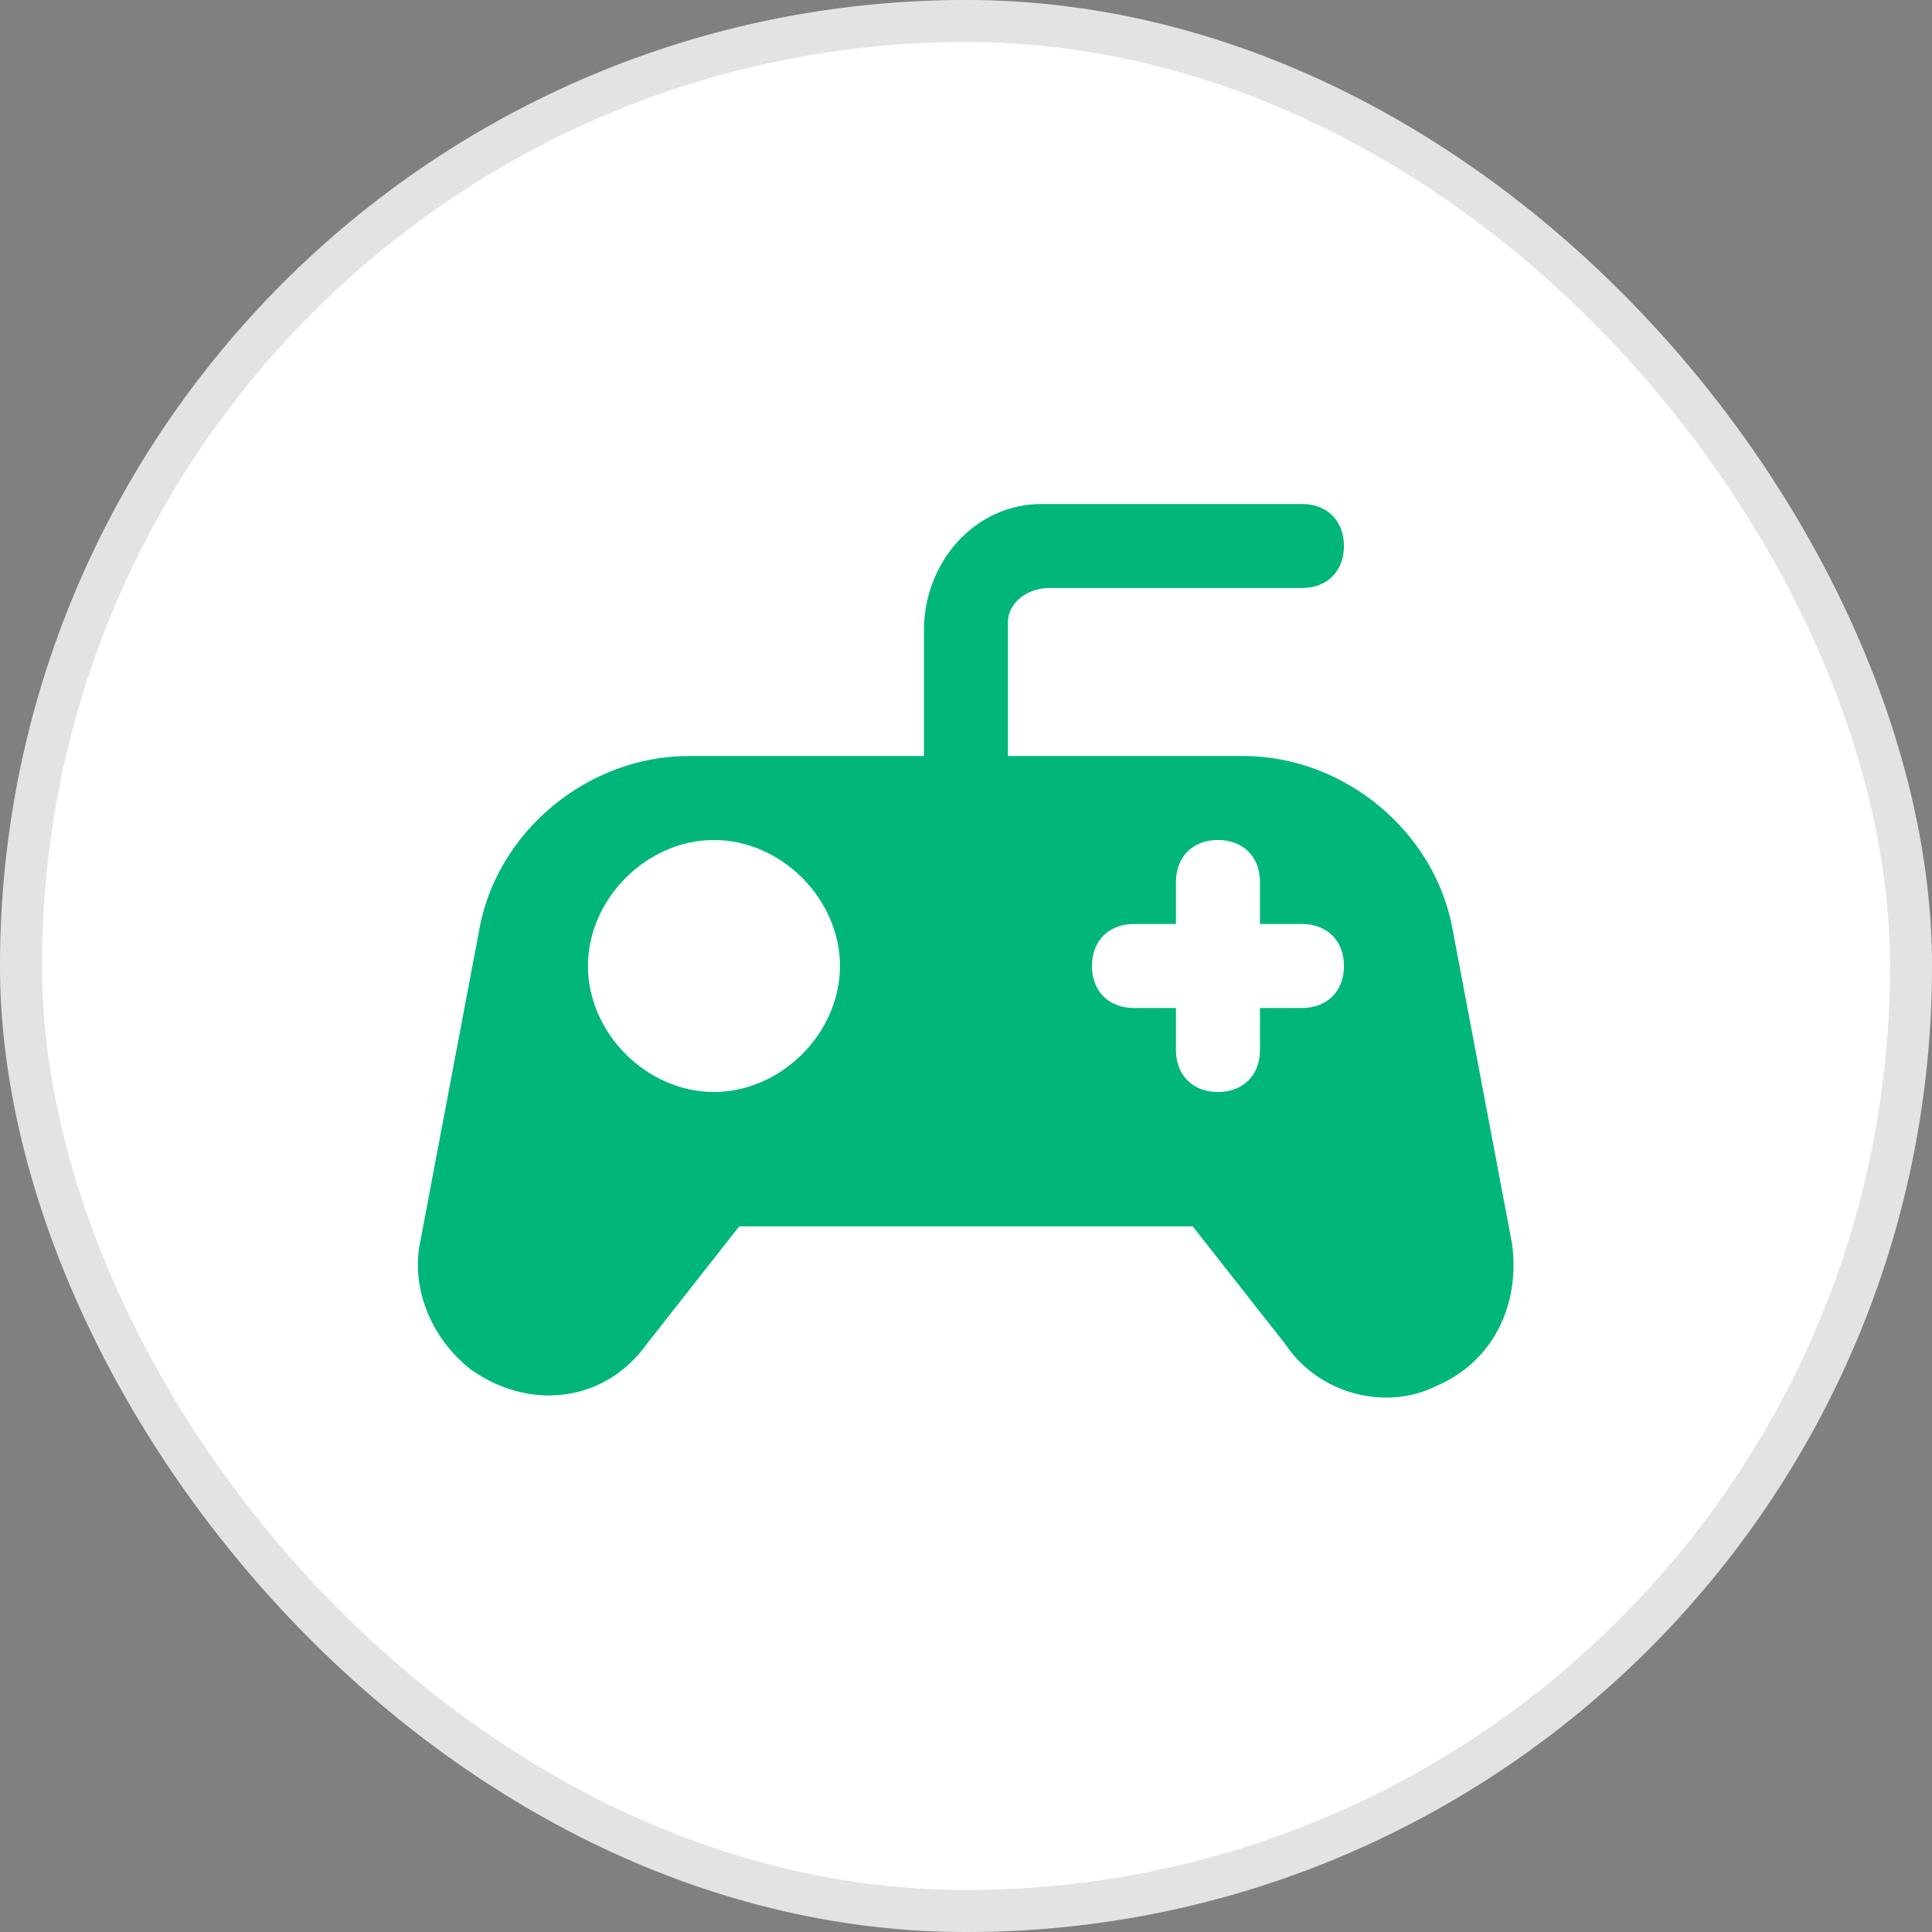 <svg width="46" height="46" viewBox="0 0 46 46" fill="none" xmlns="http://www.w3.org/2000/svg">
<rect x="0" y="0" width="46" height="46" fill="#808080" stroke="none"/>
<rect width="46" height="46" rx="23" fill="white"/>
<rect x="0.5" y="0.5" width="45" height="45" rx="22.5" stroke="#121118" stroke-opacity="0.12"/>
<path d="M34.199 33C32.999 33.6 31.399 33.2 30.599 32L28.399 29.2H17.599L15.399 32C14.399 33.4 12.599 33.6 11.199 32.6C10.199 31.8 9.799 30.6 9.999 29.6L11.399 22.2C11.799 19.8 13.999 18 16.399 18H21.999V15C21.999 13.4 23.199 12 24.799 12H30.999C31.599 12 31.999 12.4 31.999 13C31.999 13.6 31.599 14 30.999 14H24.999C24.399 14 23.999 14.4 23.999 14.8V15V18H29.599C31.999 18 34.199 19.8 34.599 22.2L35.999 29.6C36.199 31 35.599 32.4 34.199 33ZM19.999 23C19.999 21.4 18.599 20 16.999 20C15.399 20 13.999 21.4 13.999 23C13.999 24.6 15.399 26 16.999 26C18.599 26 19.999 24.6 19.999 23ZM31.999 23C31.999 22.4 31.599 22 30.999 22H29.999V21C29.999 20.4 29.599 20 28.999 20C28.399 20 27.999 20.4 27.999 21V22H26.999C26.399 22 25.999 22.4 25.999 23C25.999 23.6 26.399 24 26.999 24H27.999V25C27.999 25.6 28.399 26 28.999 26C29.599 26 29.999 25.6 29.999 25V24H30.999C31.599 24 31.999 23.6 31.999 23Z" fill="#00B67A"/>
</svg>
